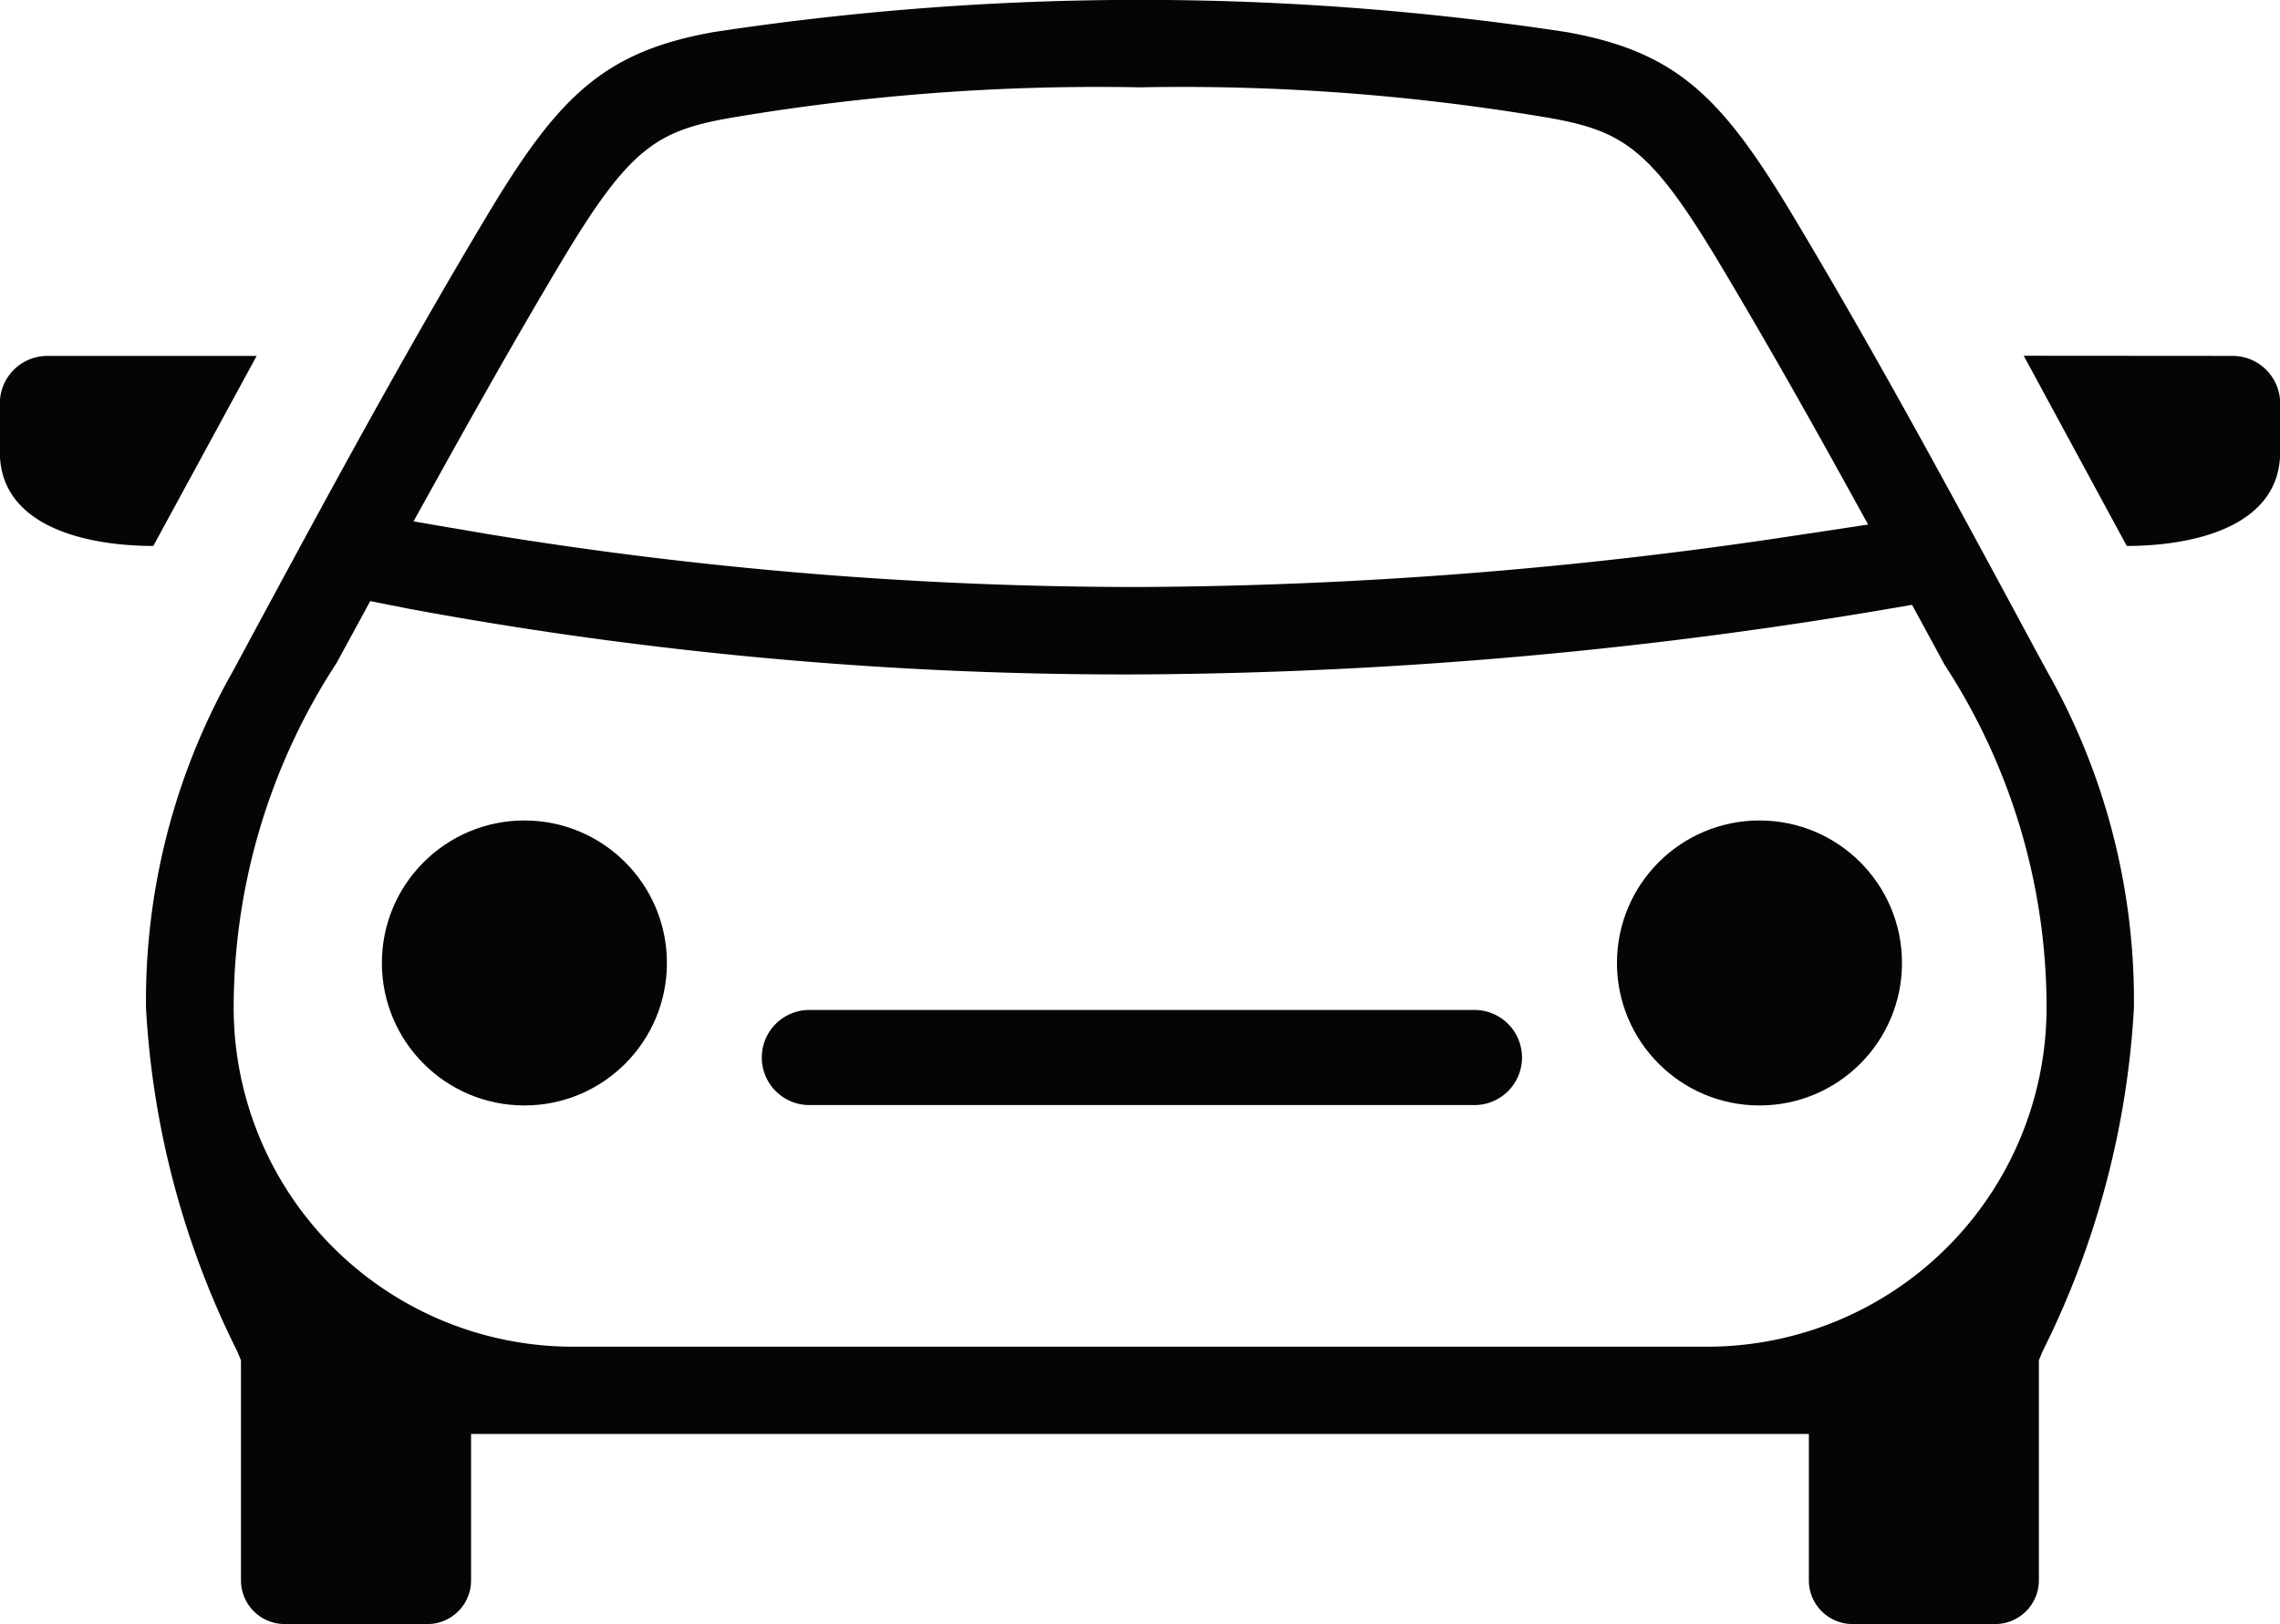 <svg id="Group_145" data-name="Group 145" xmlns="http://www.w3.org/2000/svg" width="28.765" height="20.494" viewBox="0 0 28.765 20.494">
  <path id="Path_62" data-name="Path 62" d="M507.843,325.117a2.983,2.983,0,0,1-2.98-2.979,6.686,6.686,0,0,1,1.114-3.686,51.814,51.814,0,0,0,9.026.768,59.547,59.547,0,0,0,9.041-.739,6.62,6.62,0,0,1,1.1,3.657,2.984,2.984,0,0,1-2.981,2.979Z" transform="translate(-500.62 -309.418)" fill="none"/>
  <path id="Path_63" data-name="Path 63" d="M524.29,331.036a.552.552,0,0,1-.551-.552v-1.847H506.861v1.847a.551.551,0,0,1-.551.552h-1.8a.552.552,0,0,1-.552-.552v-2.777l-.05-.119a11.028,11.028,0,0,1-1.148-4.327,8.424,8.424,0,0,1,1.1-4.255l.143-.266c.973-1.806,1.979-3.673,3.06-5.477.894-1.492,1.461-2.066,2.856-2.315a35.825,35.825,0,0,1,10.764,0c1.395.25,1.96.824,2.854,2.315,1.073,1.789,2.071,3.641,3.036,5.434l.167.308a8.419,8.419,0,0,1,1.1,4.256,11.051,11.051,0,0,1-1.149,4.327l-.05.119v2.777a.552.552,0,0,1-.55.552Zm-19.124-12.13a7.972,7.972,0,0,0-1.3,4.356,4.281,4.281,0,0,0,4.276,4.274h14.318a4.282,4.282,0,0,0,4.278-4.274,7.921,7.921,0,0,0-1.288-4.333l-.409-.754-.457.078a58.214,58.214,0,0,1-9.282.8,49.54,49.54,0,0,1-9.245-.832l-.468-.093Zm10.135-7.261a27.659,27.659,0,0,0-5.187.389c-.921.163-1.264.393-2.107,1.8-.487.814-.966,1.66-1.428,2.488l-.444.8.9.154a50.78,50.78,0,0,0,8.264.674,56.624,56.624,0,0,0,8.266-.649l.922-.139-.451-.816c-.465-.836-.951-1.69-1.444-2.512-.842-1.4-1.187-1.634-2.11-1.8A27.605,27.605,0,0,0,515.3,311.645Z" transform="translate(-500.918 -310.543)" fill="#040506"/>
  <ellipse id="Ellipse_1" data-name="Ellipse 1" cx="1.798" cy="1.798" rx="1.798" ry="1.798" transform="translate(4.818 10.353)" fill="#040506"/>
  <path id="Path_64" data-name="Path 64" d="M519.153,322.3a.6.6,0,0,0-.6-.6h-8.391a.6.6,0,0,0,0,1.2h8.391A.6.6,0,0,0,519.153,322.3Z" transform="translate(-499.951 -308.956)" fill="#040506"/>
  <ellipse id="Ellipse_2" data-name="Ellipse 2" cx="1.798" cy="1.798" rx="1.798" ry="1.798" transform="translate(20.4 10.353)" fill="#040506"/>
  <path id="Path_65" data-name="Path 65" d="M504.386,314.475h-2.64a.6.6,0,0,0-.6.6v.612c0,.95,1.109,1.186,1.936,1.186Z" transform="translate(-501.148 -309.984)" fill="#040506"/>
  <path id="Path_66" data-name="Path 66" d="M526.137,314.475a.6.6,0,0,1,.6.6v.612c0,.95-1.109,1.186-1.935,1.186l-1.3-2.4Z" transform="translate(-497.97 -309.984)" fill="#040506"/>
</svg>
